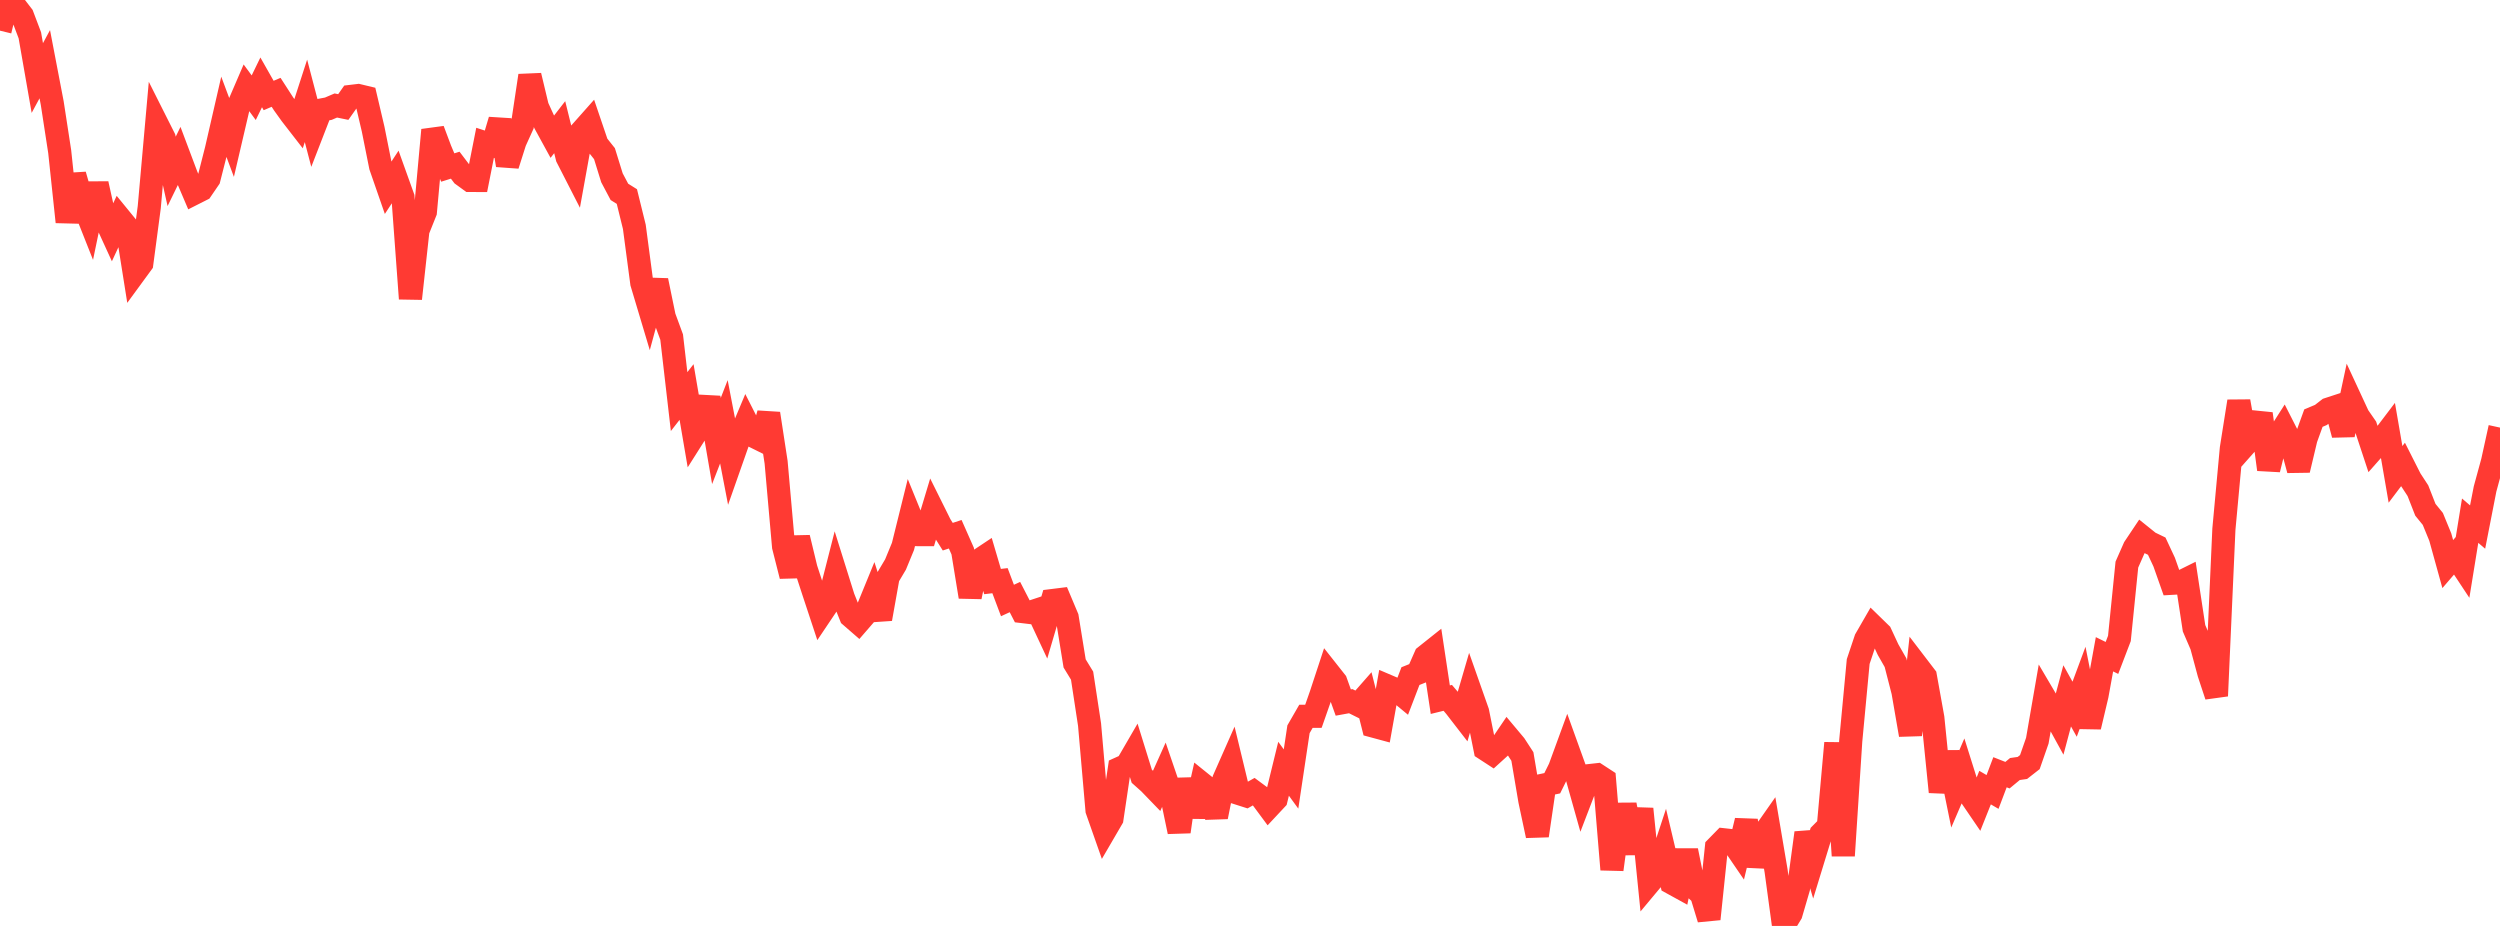 <?xml version="1.0" standalone="no"?>
<!DOCTYPE svg PUBLIC "-//W3C//DTD SVG 1.1//EN" "http://www.w3.org/Graphics/SVG/1.1/DTD/svg11.dtd">

<svg width="135" height="50" viewBox="0 0 135 50" preserveAspectRatio="none" 
  xmlns="http://www.w3.org/2000/svg"
  xmlns:xlink="http://www.w3.org/1999/xlink">


<polyline points="0.0, 1.656 0.403, 0.0 0.806, 0.319 1.209, 0.842 1.612, 1.907 2.015, 4.214 2.418, 3.467 2.821, 5.57 3.224, 8.189 3.627, 11.984 4.03, 9.443 4.433, 10.846 4.836, 11.863 5.239, 9.922 5.642, 11.734 6.045, 12.615 6.448, 11.744 6.851, 12.238 7.254, 14.774 7.657, 14.223 8.06, 11.188 8.463, 6.658 8.866, 7.459 9.269, 9.254 9.672, 8.429 10.075, 9.501 10.478, 10.446 10.881, 10.242 11.284, 9.652 11.687, 8.068 12.09, 6.312 12.493, 7.393 12.896, 5.666 13.299, 4.73 13.701, 5.277 14.104, 4.447 14.507, 5.157 14.91, 4.985 15.313, 5.61 15.716, 6.172 16.119, 6.692 16.522, 5.446 16.925, 6.985 17.328, 5.946 17.731, 5.87 18.134, 5.697 18.537, 5.779 18.94, 5.207 19.343, 5.159 19.746, 5.256 20.149, 6.972 20.552, 8.985 20.955, 10.146 21.358, 9.529 21.761, 10.652 22.164, 16.127 22.567, 12.447 22.97, 11.44 23.373, 7.02 23.776, 8.093 24.179, 9.046 24.582, 8.92 24.985, 9.451 25.388, 9.744 25.791, 9.745 26.194, 7.712 26.597, 7.843 27.0, 6.485 27.403, 8.919 27.806, 7.652 28.209, 6.764 28.612, 4.083 29.015, 5.766 29.418, 6.65 29.821, 7.387 30.224, 6.867 30.627, 8.5 31.03, 9.287 31.433, 7.058 31.836, 6.604 32.239, 7.791 32.642, 8.298 33.045, 9.6 33.448, 10.361 33.851, 10.613 34.254, 12.249 34.657, 15.285 35.06, 16.631 35.463, 15.147 35.866, 17.105 36.269, 18.201 36.672, 21.686 37.075, 21.168 37.478, 23.527 37.881, 22.89 38.284, 21.475 38.687, 23.814 39.09, 22.777 39.493, 24.871 39.896, 23.724 40.299, 22.765 40.701, 23.558 41.104, 23.758 41.507, 22.333 41.91, 24.961 42.313, 29.514 42.716, 31.105 43.119, 29.034 43.522, 30.705 43.925, 31.94 44.328, 33.159 44.731, 32.559 45.134, 30.979 45.537, 32.265 45.94, 33.273 46.343, 33.623 46.746, 33.158 47.149, 32.173 47.552, 33.421 47.955, 31.162 48.358, 30.483 48.761, 29.505 49.164, 27.88 49.567, 28.868 49.97, 28.869 50.373, 27.531 50.776, 28.342 51.179, 28.981 51.582, 28.849 51.985, 29.76 52.388, 32.228 52.791, 30.306 53.194, 30.038 53.597, 31.404 54.0, 31.356 54.403, 32.427 54.806, 32.241 55.209, 33.024 55.612, 33.072 56.015, 32.939 56.418, 33.801 56.821, 32.431 57.224, 32.381 57.627, 33.339 58.03, 35.825 58.433, 36.485 58.836, 39.129 59.239, 43.752 59.642, 44.898 60.045, 44.206 60.448, 41.497 60.851, 41.315 61.254, 40.621 61.657, 41.92 62.06, 42.279 62.463, 42.696 62.866, 41.8 63.269, 42.98 63.672, 44.912 64.075, 42.084 64.478, 44.091 64.881, 42.295 65.284, 42.62 65.687, 44.111 66.09, 42.091 66.493, 41.179 66.896, 42.847 67.299, 42.976 67.701, 42.75 68.104, 43.048 68.507, 43.592 68.91, 43.161 69.313, 41.513 69.716, 42.066 70.119, 39.38 70.522, 38.68 70.925, 38.679 71.328, 37.527 71.731, 36.303 72.134, 36.813 72.537, 37.937 72.94, 37.863 73.343, 38.064 73.746, 37.605 74.149, 39.204 74.552, 39.313 74.955, 37.057 75.358, 37.229 75.761, 37.562 76.164, 36.51 76.567, 36.349 76.97, 35.434 77.373, 35.113 77.776, 37.783 78.179, 37.684 78.582, 38.158 78.985, 38.679 79.388, 37.296 79.791, 38.44 80.194, 40.449 80.597, 40.711 81.0, 40.345 81.403, 39.749 81.806, 40.23 82.209, 40.85 82.612, 43.231 83.015, 45.125 83.418, 42.381 83.821, 42.295 84.224, 41.481 84.627, 40.379 85.03, 41.497 85.433, 42.932 85.836, 41.882 86.239, 41.837 86.642, 42.1 87.045, 46.954 87.448, 43.968 87.851, 43.965 88.254, 46.072 88.657, 43.681 89.06, 47.677 89.463, 47.194 89.866, 45.972 90.269, 47.676 90.672, 47.898 91.075, 45.93 91.478, 47.926 91.881, 48.302 92.284, 49.625 92.687, 45.761 93.09, 45.349 93.493, 45.394 93.896, 45.984 94.299, 44.315 94.701, 46.751 95.104, 45.229 95.507, 44.654 95.91, 47.032 96.313, 50.0 96.716, 49.336 97.119, 47.957 97.522, 44.974 97.925, 46.347 98.328, 45.032 98.731, 44.626 99.134, 40.123 99.537, 46.207 99.94, 40.005 100.343, 35.723 100.746, 34.519 101.149, 33.82 101.552, 34.213 101.955, 35.078 102.358, 35.785 102.761, 37.354 103.164, 39.684 103.567, 36 103.97, 36.527 104.373, 38.769 104.776, 42.763 105.179, 40.626 105.582, 42.607 105.985, 41.67 106.388, 42.951 106.791, 43.542 107.194, 42.531 107.597, 42.766 108.0, 41.701 108.403, 41.86 108.806, 41.527 109.209, 41.469 109.612, 41.154 110.015, 39.998 110.418, 37.669 110.821, 38.354 111.224, 39.087 111.627, 37.576 112.03, 38.298 112.433, 37.214 112.836, 39.249 113.239, 37.546 113.642, 35.331 114.045, 35.529 114.448, 34.476 114.851, 30.489 115.254, 29.576 115.657, 28.973 116.06, 29.297 116.463, 29.492 116.866, 30.355 117.269, 31.498 117.672, 31.475 118.075, 31.275 118.478, 33.925 118.881, 34.86 119.284, 36.36 119.687, 37.579 120.09, 28.577 120.493, 24.216 120.896, 21.672 121.299, 23.959 121.701, 23.505 122.104, 22.343 122.507, 25.351 122.91, 23.731 123.313, 23.1 123.716, 23.891 124.119, 25.383 124.522, 23.69 124.925, 22.577 125.328, 22.408 125.731, 22.095 126.134, 21.963 126.537, 23.477 126.94, 21.597 127.343, 22.465 127.746, 23.047 128.149, 24.267 128.552, 23.811 128.955, 23.28 129.358, 25.617 129.761, 25.083 130.164, 25.88 130.567, 26.497 130.97, 27.527 131.373, 28.022 131.776, 29.005 132.179, 30.461 132.582, 29.992 132.985, 30.602 133.388, 28.117 133.791, 28.461 134.194, 26.401 134.597, 24.924 135.0, 23.09" fill="none" stroke="#ff3a33" stroke-width="1.25"/>

</svg>
